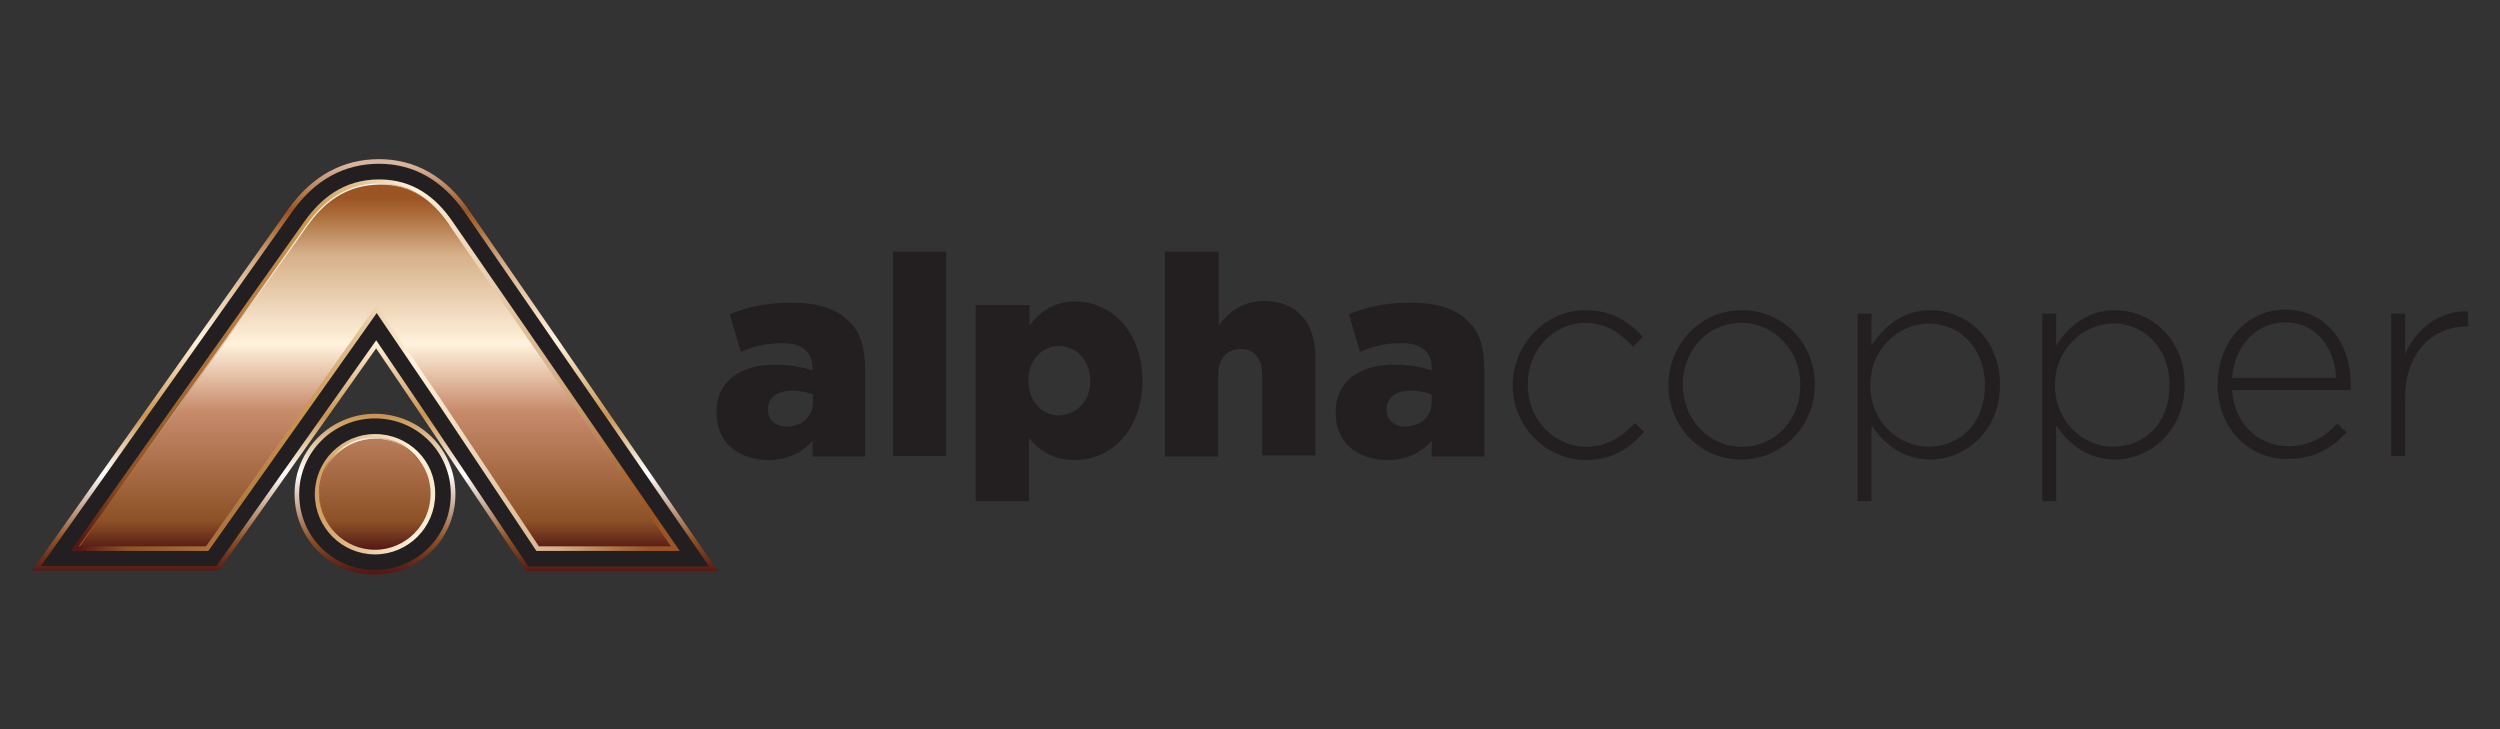 <?xml version="1.0" encoding="utf-8"?>
<!-- Generator: Adobe Illustrator 26.0.0, SVG Export Plug-In . SVG Version: 6.00 Build 0)  -->
<svg version="1.1" id="Layer_1" xmlns="http://www.w3.org/2000/svg" xmlns:xlink="http://www.w3.org/1999/xlink" x="0px" y="0px"
	 viewBox="0 0 432 126" style="enable-background:new 0 0 432 126;" xml:space="preserve">
<rect x="0" y="0" width="432" height="126" fill="#333333" stroke="none"/>
<style type="text/css">
	.st0{fill:#231F20;}
	.st1{fill:none;stroke:url(#SVGID_1_);stroke-width:0.798;}
	.st2{fill:url(#SVGID_00000083060076835413654650000004756905061995170699_);}
	
		.st3{fill:none;stroke:url(#SVGID_00000018930660806686771430000009470395686275941533_);stroke-width:0.798;stroke-miterlimit:10;}
	.st4{fill:url(#SVGID_00000181808132371667517100000013980906330065321095_);}
	.st5{fill:url(#SVGID_00000092417323796564158440000017734282935896747193_);}
</style>
<g>
	<g>
		<g>
			<path class="st0" d="M64.8,71.9c-7.4,0-13.5,6-13.5,13.5s6,13.5,13.5,13.5c7.4,0,13.5-6,13.5-13.5S72.3,71.9,64.8,71.9z
				 M80.6,36.4c-3.9-5.6-9-8.5-15.1-8.5c-6.1,0-11.3,2.8-15.3,8.4L6.3,98.2h31.3L65,59.5l8.4,12.4l17.7,26.4h32.2L80.6,36.4z"/>
		</g>
		<g>
			<linearGradient id="SVGID_1_" gradientUnits="userSpaceOnUse" x1="64.788" y1="99.279" x2="64.788" y2="27.553">
				<stop  offset="5.618000e-03" style="stop-color:#541816"/>
				<stop  offset="8.427000e-02" style="stop-color:#8D5127"/>
				<stop  offset="0.243" style="stop-color:#FFFFFF"/>
				<stop  offset="0.382" style="stop-color:#CA9451"/>
				<stop  offset="0.562" style="stop-color:#FFF2DC"/>
				<stop  offset="0.748" style="stop-color:#D6B089"/>
				<stop  offset="0.838" style="stop-color:#AB6D3B"/>
				<stop  offset="0.877" style="stop-color:#9B5524"/>
				<stop  offset="0.986" style="stop-color:#D9B59D"/>
			</linearGradient>
			<path class="st1" d="M64.8,71.9c-7.4,0-13.5,6-13.5,13.5s6,13.5,13.5,13.5c7.4,0,13.5-6,13.5-13.5S72.3,71.9,64.8,71.9z
				 M80.6,36.4c-3.9-5.6-9-8.5-15.1-8.5c-6.1,0-11.3,2.8-15.3,8.4L6.3,98.2h31.3L65,59.5l8.4,12.4l17.7,26.4h32.2L80.6,36.4z"/>
		</g>
	</g>
	<g>
		<g>
			
				<linearGradient id="SVGID_00000169517272542496683980000006555766149212317837_" gradientUnits="userSpaceOnUse" x1="64.844" y1="31.4" x2="64.844" y2="95.431">
				<stop  offset="4.494400e-02" style="stop-color:#9B5524"/>
				<stop  offset="8.999118e-02" style="stop-color:#AB6D3B"/>
				<stop  offset="0.197" style="stop-color:#D6B089"/>
				<stop  offset="0.438" style="stop-color:#FFF2DC"/>
				<stop  offset="0.618" style="stop-color:#C88B6C"/>
				<stop  offset="0.916" style="stop-color:#8D5127"/>
				<stop  offset="0.994" style="stop-color:#541816"/>
			</linearGradient>
			<path style="fill:url(#SVGID_00000169517272542496683980000006555766149212317837_);" d="M64.8,75.4c-5.5,0-10,4.5-10,10
				c0,5.5,4.5,10,10,10s10-4.5,10-10C74.9,79.9,70.4,75.4,64.8,75.4z M77.8,38.4c-2.7-3.9-6.5-7-12.3-7c-6.1,0-9.9,3.4-12.5,7
				L13,94.8h22.8l29.3-41.4l11.2,16.5l16.6,24.9h23.8L77.8,38.4z"/>
		</g>
		<g>
			
				<linearGradient id="SVGID_00000101794863179108902490000011900726810058972296_" gradientUnits="userSpaceOnUse" x1="12.962" y1="63.416" x2="116.725" y2="63.416">
				<stop  offset="5.618000e-03" style="stop-color:#541816"/>
				<stop  offset="8.427000e-02" style="stop-color:#8D5127"/>
				<stop  offset="0.382" style="stop-color:#CA9451"/>
				<stop  offset="0.562" style="stop-color:#FFF2DC"/>
				<stop  offset="0.803" style="stop-color:#D6B089"/>
				<stop  offset="0.91" style="stop-color:#AB6D3B"/>
				<stop  offset="0.955" style="stop-color:#9B5524"/>
			</linearGradient>
			
				<path style="fill:none;stroke:url(#SVGID_00000101794863179108902490000011900726810058972296_);stroke-width:0.798;stroke-miterlimit:10;" d="
				M64.8,75.4c-5.5,0-10,4.5-10,10c0,5.5,4.5,10,10,10s10-4.5,10-10C74.9,79.9,70.4,75.4,64.8,75.4z M77.8,38.4
				c-2.7-3.9-6.5-7-12.3-7c-6.1,0-9.9,3.4-12.5,7L13,94.8h22.8l29.3-41.4l11.2,16.5l16.6,24.9h23.8L77.8,38.4z"/>
		</g>
	</g>
	
		<linearGradient id="SVGID_00000115495943196864168270000017214134326758806169_" gradientUnits="userSpaceOnUse" x1="26.827" y1="57.97" x2="65.575" y2="72.073">
		<stop  offset="4.494400e-02" style="stop-color:#9B5524"/>
		<stop  offset="8.723731e-02" style="stop-color:#AA6B3A"/>
		<stop  offset="0.15" style="stop-color:#BF8C62"/>
		<stop  offset="0.212" style="stop-color:#D2AB86"/>
		<stop  offset="0.271" style="stop-color:#E2C6A8"/>
		<stop  offset="0.326" style="stop-color:#EFDCC3"/>
		<stop  offset="0.376" style="stop-color:#FAEBD5"/>
		<stop  offset="0.416" style="stop-color:#FFF2DC"/>
		<stop  offset="0.487" style="stop-color:#FFF3E0"/>
		<stop  offset="0.558" style="stop-color:#FFF7EA"/>
		<stop  offset="0.623" style="stop-color:#FFFFFF"/>
		<stop  offset="0.642" style="stop-color:#FAF5F1"/>
		<stop  offset="0.672" style="stop-color:#F0E2D9"/>
		<stop  offset="0.709" style="stop-color:#E4C7B5"/>
		<stop  offset="0.75" style="stop-color:#D4A48A"/>
		<stop  offset="0.78" style="stop-color:#C88B6C"/>
		<stop  offset="0.916" style="stop-color:#8D5127"/>
		<stop  offset="0.994" style="stop-color:#541816"/>
	</linearGradient>
	<path style="fill:url(#SVGID_00000115495943196864168270000017214134326758806169_);" d="M65.6,31.7c-6.1,0-9.9,3.4-12.5,7
		L13.6,94.4h0.2l39.4-55.5c2.6-3.6,6.4-7,12.5-7c5.8,0,9.2,3.1,11.9,7l-0.1-0.2C74.8,34.9,71.4,31.7,65.6,31.7z"/>
	
		<linearGradient id="SVGID_00000142894648768546860410000017626661803217836441_" gradientUnits="userSpaceOnUse" x1="55.116" y1="83.149" x2="72.786" y2="83.149">
		<stop  offset="4.494400e-02" style="stop-color:#9B5524"/>
		<stop  offset="7.067497e-02" style="stop-color:#AA6B3A"/>
		<stop  offset="0.109" style="stop-color:#BF8C62"/>
		<stop  offset="0.146" style="stop-color:#D2AB86"/>
		<stop  offset="0.182" style="stop-color:#E2C6A8"/>
		<stop  offset="0.216" style="stop-color:#EFDCC3"/>
		<stop  offset="0.246" style="stop-color:#FAEBD5"/>
		<stop  offset="0.271" style="stop-color:#FFF2DC"/>
		<stop  offset="0.3" style="stop-color:#FFF3E0"/>
		<stop  offset="0.328" style="stop-color:#FFF7EA"/>
		<stop  offset="0.355" style="stop-color:#FFFFFF"/>
		<stop  offset="0.407" style="stop-color:#FAF5F1"/>
		<stop  offset="0.488" style="stop-color:#F0E2D9"/>
		<stop  offset="0.587" style="stop-color:#E4C7B5"/>
		<stop  offset="0.7" style="stop-color:#D4A48A"/>
		<stop  offset="0.78" style="stop-color:#C88B6C"/>
		<stop  offset="0.916" style="stop-color:#8D5127"/>
		<stop  offset="0.994" style="stop-color:#541816"/>
	</linearGradient>
	<path style="fill:url(#SVGID_00000142894648768546860410000017626661803217836441_);" d="M64.7,75.6c-5.3,0-9.6,4.3-9.6,9.6
		c0,2,0.6,3.9,1.7,5.5c-1-1.5-1.6-3.3-1.6-5.3c0-5.3,4.3-9.6,9.6-9.6c3.3,0,6.2,1.7,7.9,4.2C71.1,77.3,68.1,75.6,64.7,75.6z"/>
	<path class="st0" d="M123.8,71.3L123.8,71.3c0-5.5,4.1-8.3,10.3-8.3c2.4,0,4.8,0.5,6.3,1v-0.4c0-2.7-1.7-4.3-5.2-4.3
		c-2.8,0-4.9,0.5-7.2,1.5l-1.9-6.5c3-1.2,6.1-2,10.6-2c4.7,0,7.9,1.1,10,3.2c2,1.9,2.8,4.6,2.8,8.3v15.1h-9.1v-2.7
		c-1.8,2-4.3,3.3-7.7,3.3C127.7,79.4,123.8,76.6,123.8,71.3z M140.5,69.4v-1.2c-0.9-0.4-2.2-0.7-3.6-0.7c-2.7,0-4.2,1.3-4.2,3.2v0.1
		c0,1.8,1.4,2.9,3.2,2.9C138.6,73.7,140.5,72,140.5,69.4z"/>
	<path class="st0" d="M154.3,43.5h9.2v35.3h-9.2V43.5z"/>
	<path class="st0" d="M168.7,52.7h9.2v3.5c1.8-2.2,4-4.1,7.9-4.1c6.2,0,11.6,5.2,11.6,13.6v0.1c0,8.5-5.4,13.7-11.6,13.7
		c-4,0-6.3-1.8-8-3.8v10.9h-9.2V52.7z M188.4,65.8L188.4,65.8c0-3.5-2.4-6-5.4-6c-3,0-5.3,2.5-5.3,5.9v0.1c0,3.5,2.4,6,5.3,6
		C186,71.7,188.4,69.3,188.4,65.8z"/>
	<path class="st0" d="M201.4,43.5h9.2v12.7c1.7-2.2,4.1-4.2,7.8-4.2c5.6,0,8.9,3.7,8.9,9.6v17.1h-9.2V64.7c0-2.9-1.5-4.4-3.7-4.4
		c-2.2,0-3.9,1.5-3.9,4.4v14.2h-9.2V43.5z"/>
	<path class="st0" d="M230.8,71.3L230.8,71.3c0-5.5,4.1-8.3,10.3-8.3c2.4,0,4.8,0.5,6.3,1v-0.4c0-2.7-1.7-4.3-5.2-4.3
		c-2.8,0-4.9,0.5-7.2,1.5l-1.9-6.5c3-1.2,6.1-2,10.6-2c4.7,0,7.9,1.1,10,3.2c2,1.9,2.8,4.6,2.8,8.3v15.1h-9.1v-2.7
		c-1.8,2-4.3,3.3-7.7,3.3C234.6,79.4,230.8,76.6,230.8,71.3z M247.4,69.4v-1.2c-0.9-0.4-2.2-0.7-3.6-0.7c-2.7,0-4.2,1.3-4.2,3.2v0.1
		c0,1.8,1.4,2.9,3.2,2.9C245.5,73.7,247.4,72,247.4,69.4z"/>
	<path class="st0" d="M261.4,66.6L261.4,66.6c0-7,5.5-13,12.6-13c4.6,0,7.6,2.1,9.9,4.6l-1.7,1.7c-2.1-2.2-4.5-4.1-8.2-4.1
		c-5.6,0-10,4.7-10,10.6v0.1c0,6,4.5,10.7,10.2,10.7c3.5,0,6.2-1.8,8.3-4.1l1.6,1.5c-2.5,2.9-5.5,4.9-10.1,4.9
		C266.9,79.4,261.4,73.5,261.4,66.6z"/>
	<path class="st0" d="M288.3,66.6L288.3,66.6c0-7,5.4-13,12.7-13c7.3,0,12.6,5.9,12.6,12.8v0.1c0,6.9-5.4,12.9-12.7,12.9
		C293.6,79.4,288.3,73.5,288.3,66.6z M311.1,66.6L311.1,66.6c0-6.1-4.5-10.8-10.2-10.8c-5.9,0-10.1,4.8-10.1,10.6v0.1
		c0,6,4.5,10.7,10.2,10.7C306.9,77.2,311.1,72.4,311.1,66.6z"/>
	<path class="st0" d="M321,54.2h2.4v5.5c2.1-3.2,5.3-6.1,10.2-6.1c6,0,12,4.8,12,12.8v0.1c0,8-6,12.9-12,12.9
		c-4.9,0-8.1-2.8-10.2-5.9v13.1H321V54.2z M343,66.6L343,66.6c0-6.6-4.5-10.7-9.7-10.7c-5.1,0-10.1,4.3-10.1,10.6v0.1
		c0,6.3,4.9,10.6,10.1,10.6C338.7,77.1,343,73.2,343,66.6z"/>
	<path class="st0" d="M352.9,54.2h2.4v5.5c2.1-3.2,5.3-6.1,10.2-6.1c6,0,12,4.8,12,12.8v0.1c0,8-6,12.9-12,12.9
		c-4.9,0-8.1-2.8-10.2-5.9v13.1h-2.4V54.2z M374.9,66.6L374.9,66.6c0-6.6-4.5-10.7-9.7-10.7c-5.1,0-10.1,4.3-10.1,10.6v0.1
		c0,6.3,4.9,10.6,10.1,10.6C370.6,77.1,374.9,73.2,374.9,66.6z"/>
	<path class="st0" d="M383.2,66.5L383.2,66.5c0-7.3,5-13,11.7-13c6.9,0,11.3,5.6,11.3,12.9c0,0.4,0,0.6,0,1h-20.5
		c0.4,6.1,4.8,9.7,9.7,9.7c3.8,0,6.4-1.7,8.5-3.9l1.6,1.5c-2.5,2.7-5.5,4.6-10.2,4.6C388.8,79.4,383.2,74.2,383.2,66.5z M403.7,65.3
		c-0.3-5-3.2-9.6-8.9-9.6c-4.9,0-8.7,4.1-9.1,9.6H403.7z"/>
	<path class="st0" d="M413.2,54.2h2.4v7c1.9-4.4,6-7.6,10.9-7.4v2.6h-0.2c-5.7,0-10.7,4.3-10.7,12.3v10.1h-2.4V54.2z"/>
</g>
</svg>
